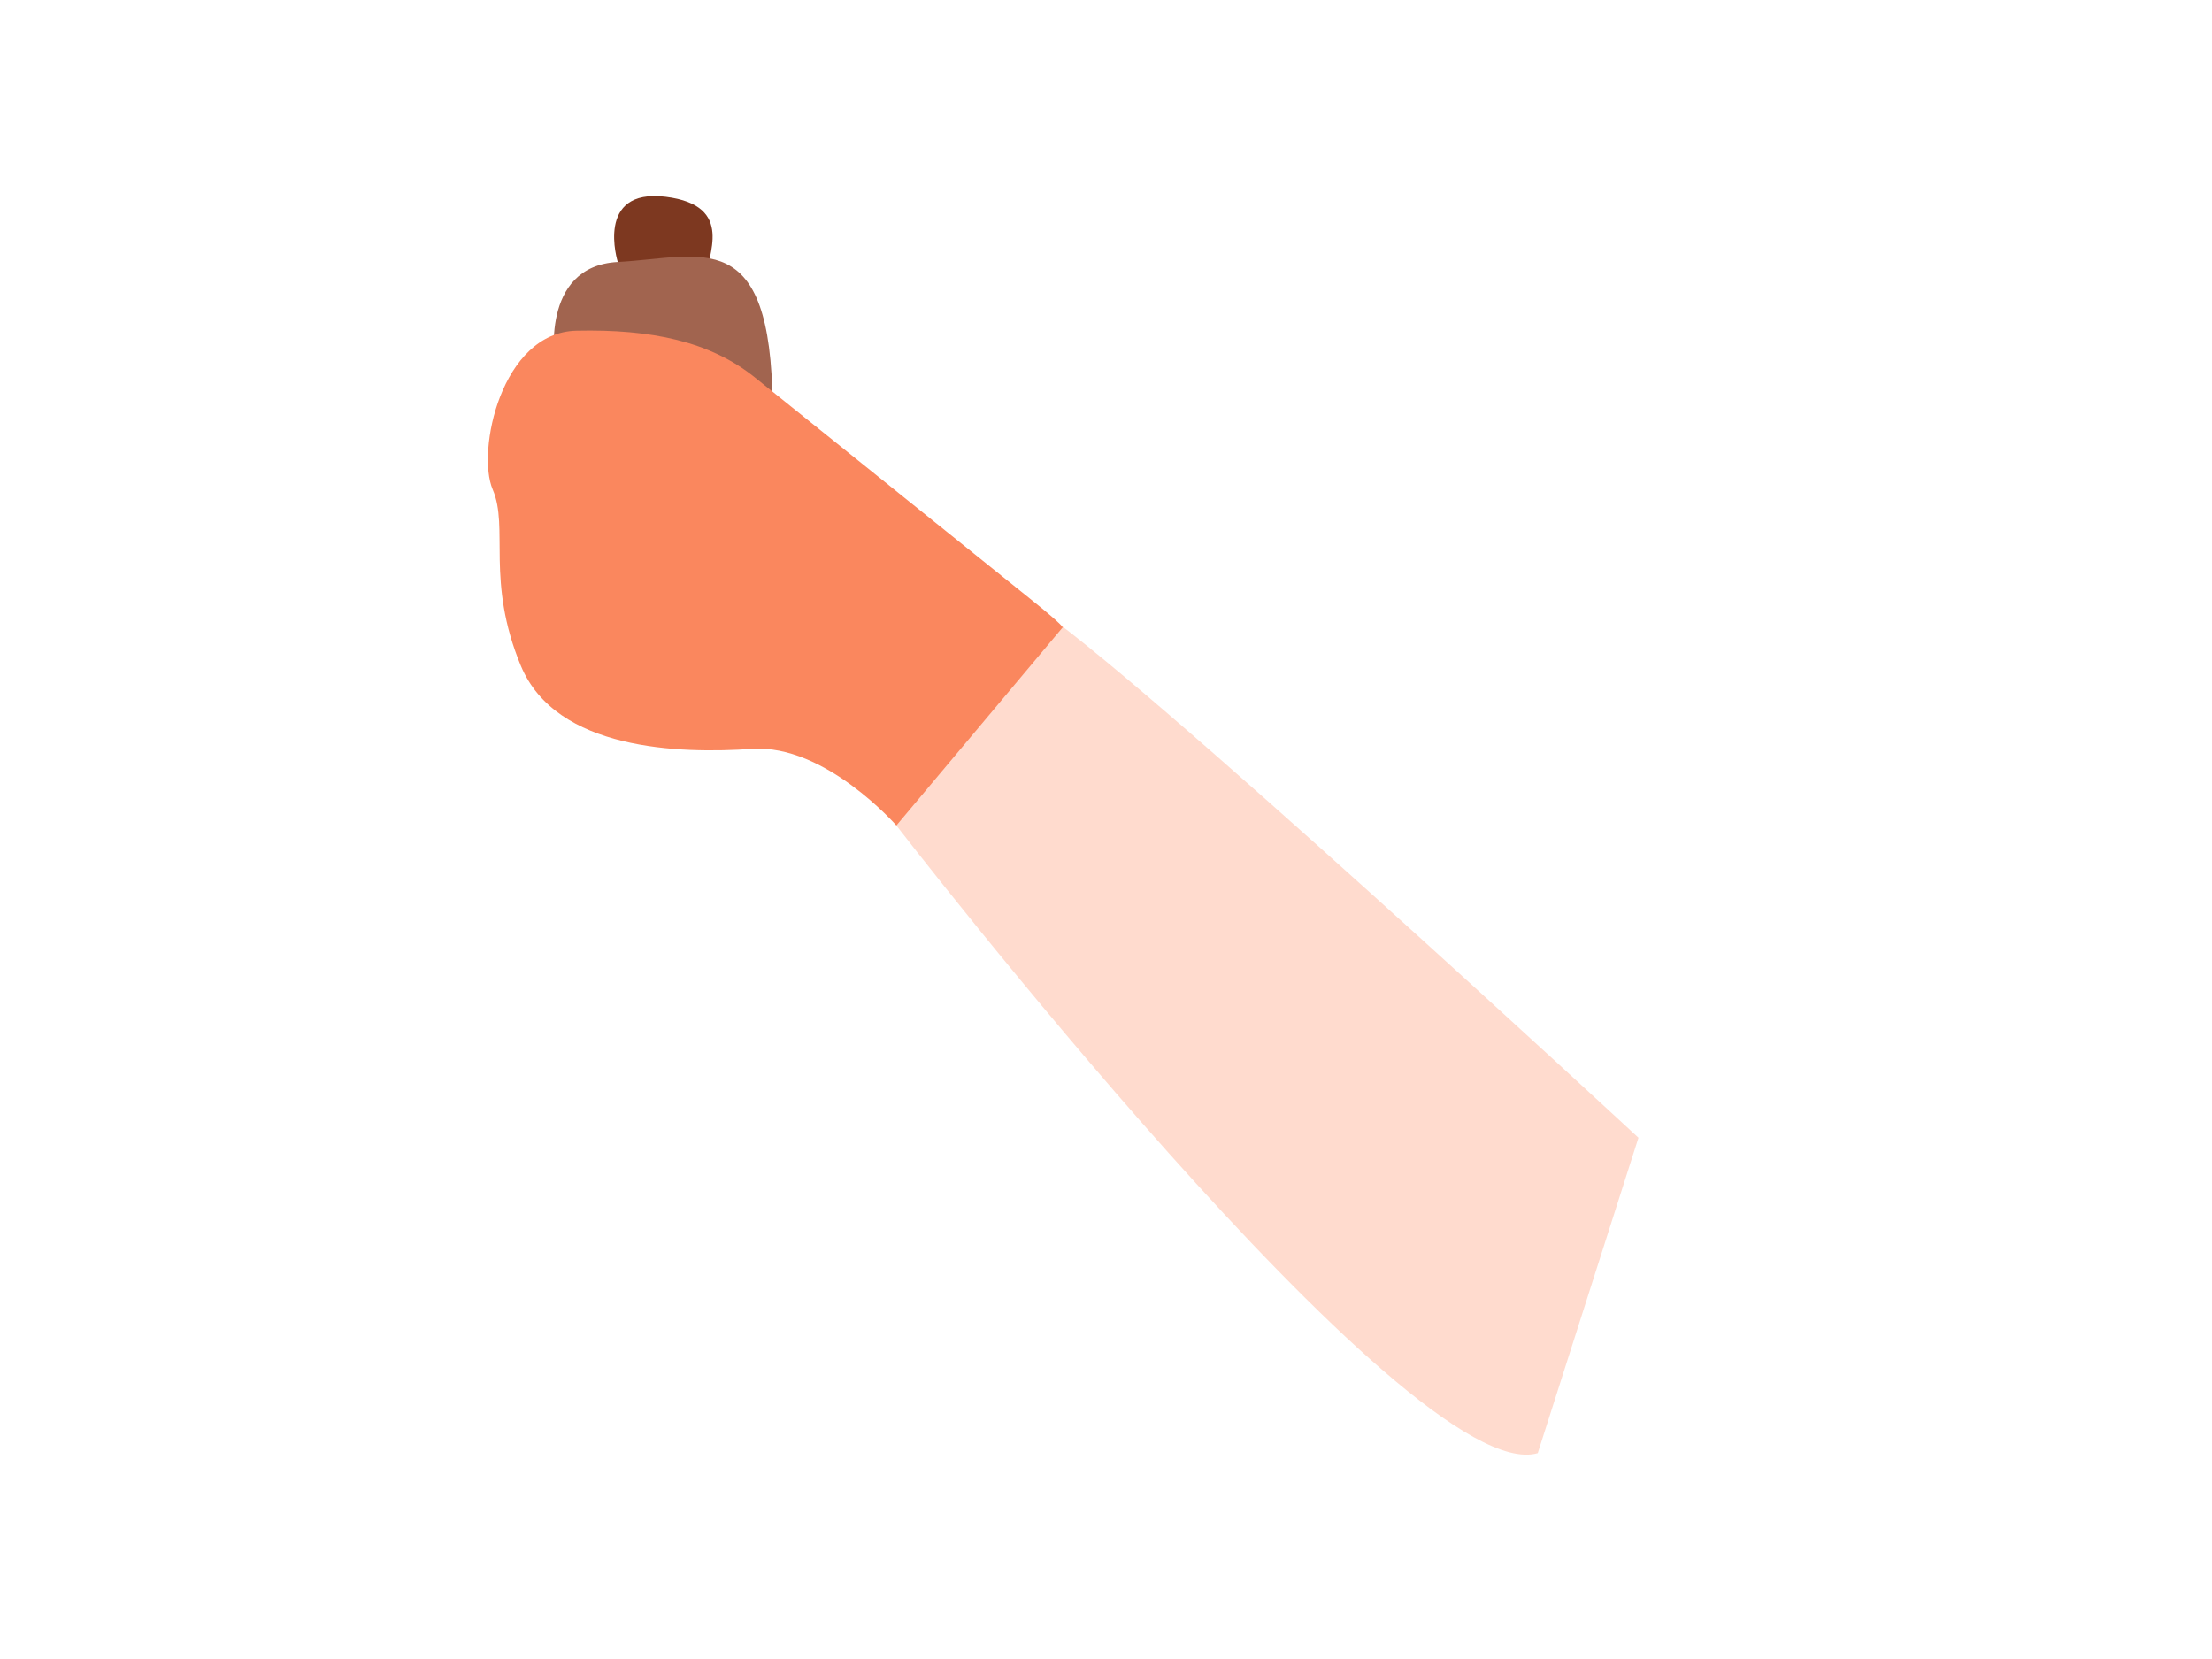 <?xml version="1.0" encoding="UTF-8" standalone="no"?> <svg xmlns="http://www.w3.org/2000/svg" xmlns:xlink="http://www.w3.org/1999/xlink" xmlns:serif="http://www.serif.com/" width="100%" height="100%" viewBox="0 0 2048 1536" xml:space="preserve" style="fill-rule:evenodd;clip-rule:evenodd;stroke-linejoin:round;stroke-miterlimit:2;"> <g transform="matrix(7.942,0,0,8.445,-7494.94,-6836.05)"> <g transform="matrix(1,0,0,1,-0.283,0.155)"> <path d="M1135,934.059C1135,934.059 1075.45,882.153 1064.5,875.76C1064.5,875.76 1050.07,895.011 1048.49,899.827C1048.49,899.827 1108.32,972.758 1123.26,968.638" style="fill:rgb(255,219,206);"></path> </g> <g transform="matrix(1,0,0,1,-0.283,0.155)"> <path d="M1016.01,838.045C1016.01,838.045 1013.3,829.933 1021.59,830.895C1029.87,831.858 1026.25,837.517 1026.43,839.675" style="fill:rgb(125,56,32);"></path> </g> <g transform="matrix(1,0,0,1,-0.283,0.155)"> <path d="M1008.7,849.284C1008.7,849.284 1006.83,838.509 1016.01,838.045C1025.86,837.547 1033.89,833.838 1034.06,853.824" style="fill:rgb(161,100,79);"></path> </g> <g transform="matrix(1,0,0,1,-0.283,0.155)"> <path d="M1048.49,899.827C1048.49,899.827 1040.17,890.88 1031.69,891.427C1023.22,891.974 1008.82,891.61 1004.71,882.313C1000.61,873.015 1003.35,867.182 1001.43,862.989C999.518,858.796 1002.43,845.762 1011.19,845.58C1019.94,845.398 1026.77,846.765 1031.97,850.684C1037.16,854.604 1060.77,872.469 1064.51,875.294C1068.24,878.12 1067.86,878.126 1067.86,878.126" style="fill:rgb(250,135,94);"></path> </g> </g> </svg> 